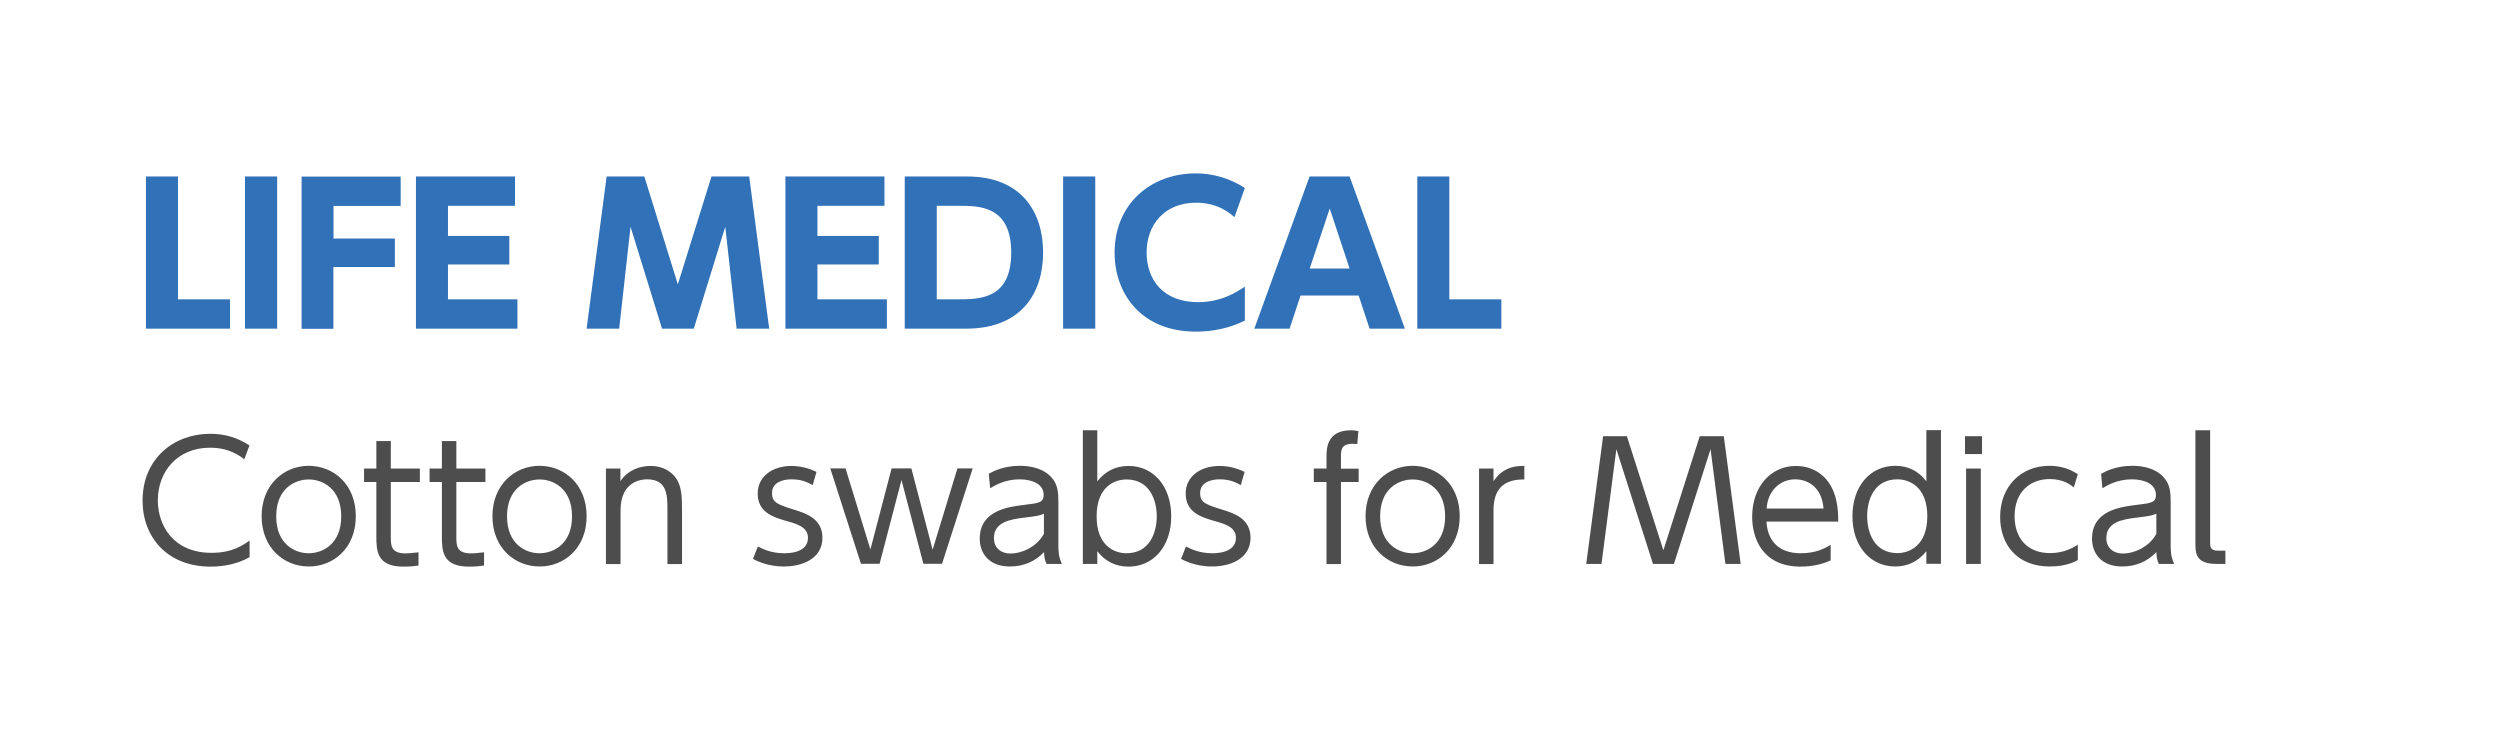 <svg xmlns="http://www.w3.org/2000/svg" width="185" height="54" viewBox="0 0 185 54"><path d="M13.17 13.06v9.09h3.85v2.17h-6.22v-11.26h2.37zM20.51 13.06v11.26h-2.38v-11.26h2.38zM29.22 17.64v2.12h-4.55v4.57h-2.35v-11.26h7.33v2.17h-4.97v2.41h4.55zM37.69 17.46v2.11h-4.54v2.58h5.14v2.17h-7.51v-11.26h7.33v2.17h-4.96v2.23h4.54zM51.36 24.32h-2.37l-2.33-7.54-.84 7.54h-2.41l1.48-11.26h2.79l2.48 7.98 2.49-7.98h2.79l1.48 11.26h-2.41l-.84-7.54-2.33 7.54zM65.03 17.46v2.11h-4.54v2.58h5.14v2.17h-7.51v-11.26h7.33v2.17h-4.96v2.23h4.54zM66.95 13.06h4.61c4.06 0 5.63 2.66 5.63 5.63s-1.58 5.63-5.7 5.63h-4.54v-11.26zm2.37 9.09h1.53c1.65 0 3.98 0 3.98-3.46s-2.34-3.46-3.91-3.46h-1.6v6.92zM81.05 13.06v11.26h-2.38v-11.26h2.38zM92.11 23.73c-1.16.56-2.33.81-3.61.81-4.06 0-6.02-2.82-6.02-5.84 0-3.59 2.66-5.87 6.01-5.87 1.29 0 2.55.38 3.63 1.08l-.77 2.16c-.32-.28-1.21-1.07-2.84-1.07-2.37 0-3.66 1.67-3.66 3.68s1.21 3.68 3.81 3.68c1.75 0 2.91-.78 3.46-1.15v2.51zM96.24 21.87l-.81 2.45h-2.61l4.09-11.26h2.96l4.09 11.26h-2.61l-.81-2.45h-4.3zm3.63-2l-1.47-4.44-1.48 4.44h2.96zM107.25 13.06v9.09h3.85v2.17h-6.22v-11.26h2.37z" fill="#3071b7"/><path d="M18.47 41.23c-.86.49-1.88.7-2.89.7-3.19 0-5.03-2.17-5.03-4.89 0-3.09 2.3-4.94 5.01-4.94 1.08 0 2 .28 2.9.86l-.38 1.03c-.31-.24-1.1-.86-2.54-.86-2.43 0-3.86 1.79-3.86 3.89 0 1.86 1.14 3.89 3.98 3.89 1.56 0 2.37-.6 2.81-.91v1.25zM22.84 34.47c1.85 0 3.49 1.38 3.49 3.73s-1.64 3.72-3.48 3.72-3.49-1.38-3.49-3.72 1.66-3.73 3.48-3.73zm0 6.47c1.03 0 2.41-.67 2.41-2.73s-1.38-2.73-2.4-2.73-2.41.66-2.41 2.73 1.39 2.73 2.4 2.73zM27.85 32.64h1.07v2.03h2.15v1h-2.15v4.03c0 .66 0 1.25 1.09 1.25.16 0 .43-.01.96-.08v.98c-.25.04-.62.08-1.12.08-1.96 0-2-1.17-2-2.23v-4.03h-.91v-1h.91v-2.03zM32.7 32.64h1.07v2.03h2.15v1h-2.15v4.03c0 .66 0 1.25 1.09 1.25.16 0 .43-.01.96-.08v.98c-.25.04-.62.08-1.12.08-1.96 0-2-1.17-2-2.23v-4.03h-.91v-1h.91v-2.03zM39.92 34.47c1.85 0 3.49 1.38 3.49 3.73s-1.64 3.72-3.48 3.72-3.49-1.38-3.49-3.72 1.66-3.73 3.48-3.73zm0 6.47c1.03 0 2.41-.67 2.41-2.73s-1.38-2.73-2.4-2.73-2.41.66-2.41 2.73 1.39 2.73 2.4 2.73zM44.84 41.73v-7.06h1.07v.94c.54-.82 1.44-1.13 2.22-1.13 1.1 0 1.76.59 2.03 1.13.26.54.31 1.07.31 2.15v3.98h-1.08v-3.98c0-1.1 0-2.29-1.52-2.29-.34 0-1.95.1-1.95 2.29v3.98h-1.07zM60.14 35.9c-.34-.19-.79-.43-1.57-.43-.67 0-1.44.24-1.44 1.01 0 .72.4.85 1.71 1.26.79.25 2.02.64 2.02 2.05 0 1.62-1.6 2.13-2.85 2.13-.22 0-1.26 0-2.29-.56l.36-.92c.4.2 1 .5 1.96.5.25 0 1.75 0 1.75-1.14 0-.79-.8-1.02-1.5-1.22-1.1-.31-2.22-.67-2.22-2.06 0-1.31 1.15-2.04 2.49-2.04.92 0 1.58.31 1.86.44l-.28.98zM69.02 40.66l1.83-6h1.13l-2.27 7.06h-1.38l-1.62-6.2-1.62 6.2h-1.38l-2.27-7.06h1.13l1.84 6 1.57-6h1.46l1.57 6zM73.17 35.06c.28-.16 1.07-.59 2.29-.59.31 0 1.61 0 2.38.89.44.52.48 1.08.48 1.8v3.24c0 .75.14 1.07.26 1.33h-1.13c-.08-.17-.18-.36-.19-.88-.67.72-1.55 1.07-2.53 1.07-1.54 0-2.23-.97-2.23-2.06 0-2.11 2.15-2.36 3.37-2.51 1.01-.12 1.36-.16 1.36-.73 0-.82-.88-1.15-1.78-1.15-1.09 0-1.85.46-2.18.66l-.1-1.07zm4.08 2.96c-.36.14-.47.17-1.5.29-1.04.13-2.2.34-2.2 1.51 0 .68.46 1.14 1.25 1.14s1.93-.48 2.45-1.46v-1.48zM81.2 41.73h-1.07v-9.89h1.07v3.78c.6-.76 1.36-1.14 2.32-1.14 1.8 0 3.15 1.46 3.15 3.73s-1.36 3.72-3.15 3.72c-.96 0-1.72-.38-2.32-1.14v.95zm2.16-.79c1.71 0 2.24-1.52 2.24-2.73s-.53-2.73-2.24-2.73c-.89 0-2.21.54-2.21 2.73s1.32 2.73 2.21 2.73zM91.82 35.9c-.34-.19-.79-.43-1.57-.43-.67 0-1.44.24-1.44 1.01 0 .72.4.85 1.72 1.26.79.25 2.01.64 2.01 2.05 0 1.62-1.6 2.13-2.85 2.13-.22 0-1.26 0-2.29-.56l.36-.92c.4.2 1 .5 1.95.5.25 0 1.75 0 1.75-1.14 0-.79-.8-1.02-1.5-1.22-1.1-.31-2.22-.67-2.22-2.06 0-1.31 1.15-2.04 2.5-2.04.92 0 1.58.31 1.86.44l-.28.98zM100.54 34.67v1h-1.31v6.07h-1.07v-6.07h-.94v-1h.94v-.84c0-.6 0-1.99 1.81-1.99.24 0 .42.04.55.06l-.08.96-.35-.02c-.86 0-.86.48-.86 1v.84h1.31zM104.53 34.47c1.85 0 3.49 1.38 3.49 3.73s-1.64 3.72-3.48 3.72-3.49-1.38-3.49-3.72 1.66-3.73 3.48-3.73zm0 6.47c1.03 0 2.41-.67 2.41-2.73s-1.38-2.73-2.4-2.73-2.41.66-2.41 2.73 1.39 2.73 2.4 2.73zM109.45 41.73v-7.06h1.07v.94c.76-1.15 1.82-1.13 2.28-1.13v1c-1.54-.02-2.28.72-2.28 2.28v3.98h-1.07zM120.39 32.28l2.7 8.44 2.69-8.44h1.78l1.25 9.45h-1.13l-1.1-8.49-2.71 8.49h-1.55l-2.71-8.49-1.1 8.49h-1.13l1.25-9.45h1.78zM130.72 38.59c.06 1.3.79 2.35 2.53 2.35 1.16 0 1.81-.38 2.22-.62v1.15c-.32.14-1.08.46-2.22.46-2.85 0-3.59-2.13-3.59-3.68 0-2.29 1.42-3.77 3.24-3.77.86 0 2.17.36 2.79 1.91.32.79.34 1.73.34 2.21h-5.31zm4.22-.96c-.13-1.71-1.31-2.16-2.09-2.16-1.16 0-2.04.88-2.12 2.16h4.21zM142.55 40.79c-.59.74-1.36 1.13-2.3 1.13-1.81 0-3.17-1.46-3.17-3.72s1.35-3.73 3.17-3.73c.95 0 1.71.38 2.3 1.14v-3.78h1.08v9.89h-1.08v-.94zm-2.14-5.32c-1.73 0-2.24 1.52-2.24 2.73s.52 2.73 2.24 2.73c.88 0 2.21-.55 2.21-2.73s-1.33-2.73-2.21-2.73zM146.67 33.6h-1.26v-1.32h1.26v1.32zm-.09 8.13h-1.09v-7.06h1.09v7.06zM153.77 41.44c-.26.14-.9.48-2.08.48-2.45 0-3.68-1.64-3.68-3.67 0-2.28 1.57-3.78 3.63-3.78.79 0 1.46.19 2.12.62l-.3.98c-.2-.17-.76-.62-1.78-.62-1.4 0-2.6.9-2.6 2.75 0 1.58.9 2.73 2.63 2.73 1.09 0 1.79-.46 2.05-.62v1.13zM155.49 35.06c.28-.16 1.07-.59 2.29-.59.31 0 1.61 0 2.37.89.44.52.48 1.08.48 1.8v3.24c0 .75.14 1.07.26 1.33h-1.13c-.08-.17-.18-.36-.19-.88-.67.72-1.55 1.07-2.53 1.07-1.54 0-2.23-.97-2.23-2.06 0-2.11 2.15-2.36 3.37-2.51 1.01-.12 1.36-.16 1.36-.73 0-.82-.88-1.15-1.78-1.15-1.09 0-1.85.46-2.18.66l-.1-1.07zm4.07 2.96c-.36.14-.47.17-1.5.29-1.04.13-2.19.34-2.19 1.51 0 .68.46 1.14 1.25 1.14s1.93-.48 2.45-1.46v-1.48zM164.68 41.73h-.66c-1.56 0-1.56-.82-1.56-1.57v-8.32h1.09v8.29c0 .31 0 .62.58.62h.55v.98z" fill="#4d4d4d"/></svg>